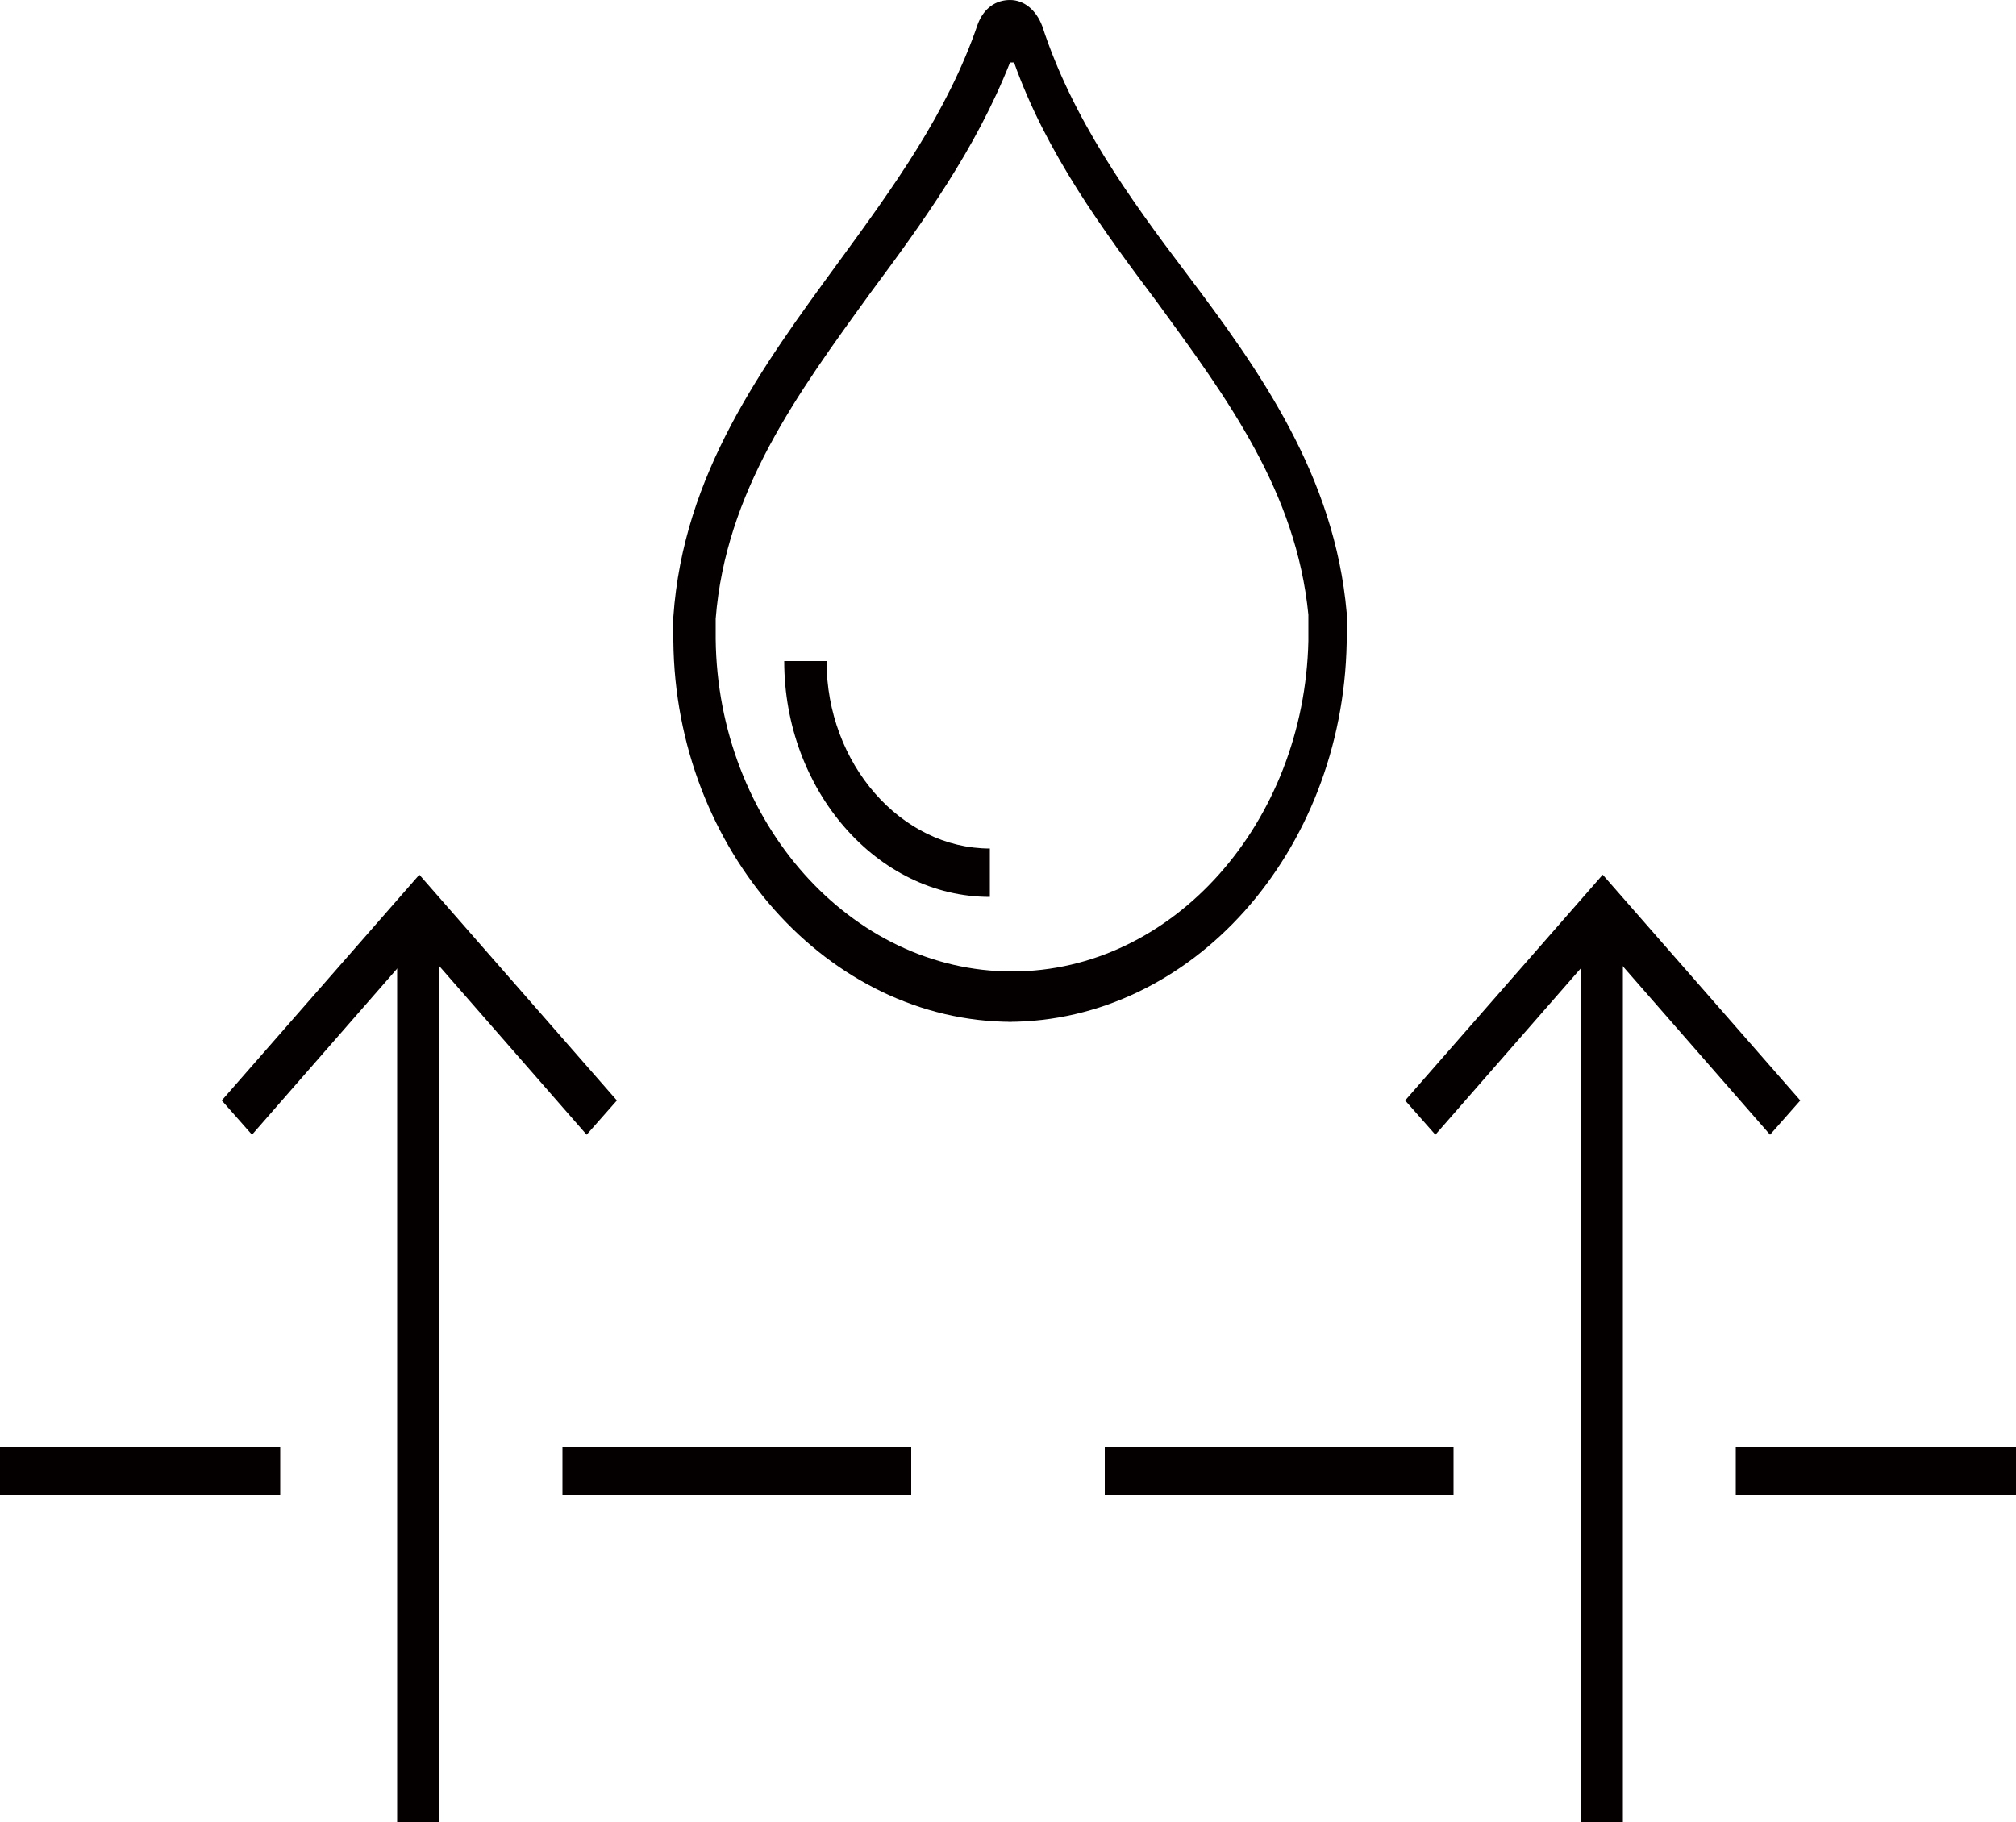 <?xml version="1.0" encoding="UTF-8"?>
<svg id="_レイヤー_1" data-name="レイヤー_1" xmlns="http://www.w3.org/2000/svg" version="1.1" viewBox="0 0 100 90.4">
  <!-- Generator: Adobe Illustrator 29.5.1, SVG Export Plug-In . SVG Version: 2.1.0 Build 141)  -->
  <defs>
    <style>
      .st0 {
        fill: #040000;
      }
    </style>
  </defs>
  <path class="st0" d="M21.8,45.1h-2.1v45.3h2.1v-45.3Z"/>
  <path class="st0" d="M80.5,45.1h-2.1v45.3h2.1v-45.3Z"/>
  <path class="st0" d="M50.2,50.7c-9.1,0-16.7-8.5-16.8-18.9v-.3c0-.3,0-.6,0-.9h0c.5-7.1,4.4-12.4,8.2-17.6,2.7-3.7,5.4-7.4,6.9-11.8.3-.8.9-1.2,1.6-1.2h0c.7,0,1.3.5,1.6,1.3,1.5,4.6,4.3,8.5,7.1,12.2,3.7,4.9,7.4,10.1,8,16.9v.2c0,.4,0,.7,0,1.1v.2c-.2,10.4-7.7,18.8-16.8,18.8h0ZM50.1,3.1c-1.7,4.3-4.3,7.9-6.9,11.4-3.7,5.1-7.2,9.9-7.7,16.2v.2c0,.2,0,.4,0,.5v.3c.1,9.1,6.7,16.5,14.7,16.5s14.5-7.4,14.7-16.4h0c0-.4,0-.7,0-1.1v-.2c-.6-6.1-4-10.7-7.5-15.5-2.7-3.6-5.5-7.4-7.1-11.9h0Z"/>
  <path class="st0" d="M49.1,44.5c-5.6,0-10.2-5.3-10.2-11.7h2.1c0,5.1,3.7,9.3,8.1,9.3v2.4Z"/>
  <path class="st0" d="M71.2,56.3l-1.5-1.7,9.8-11.2,9.8,11.2-1.5,1.7-8.3-9.5-8.3,9.5Z"/>
  <path class="st0" d="M29.1,56.3l-8.3-9.5-8.3,9.5-1.5-1.7,9.8-11.2,9.8,11.2-1.5,1.7Z"/>
  <path class="st0" d="M45.2,71.8h-17.3v2.4h17.3v-2.4Z"/>
  <path class="st0" d="M13.9,71.8H0v2.4h13.9v-2.4Z"/>
  <path class="st0" d="M72.1,71.8h-17.3v2.4h17.3v-2.4Z"/>
  <path class="st0" d="M100,71.8h-13.9v2.4h13.9v-2.4Z"/>
</svg>